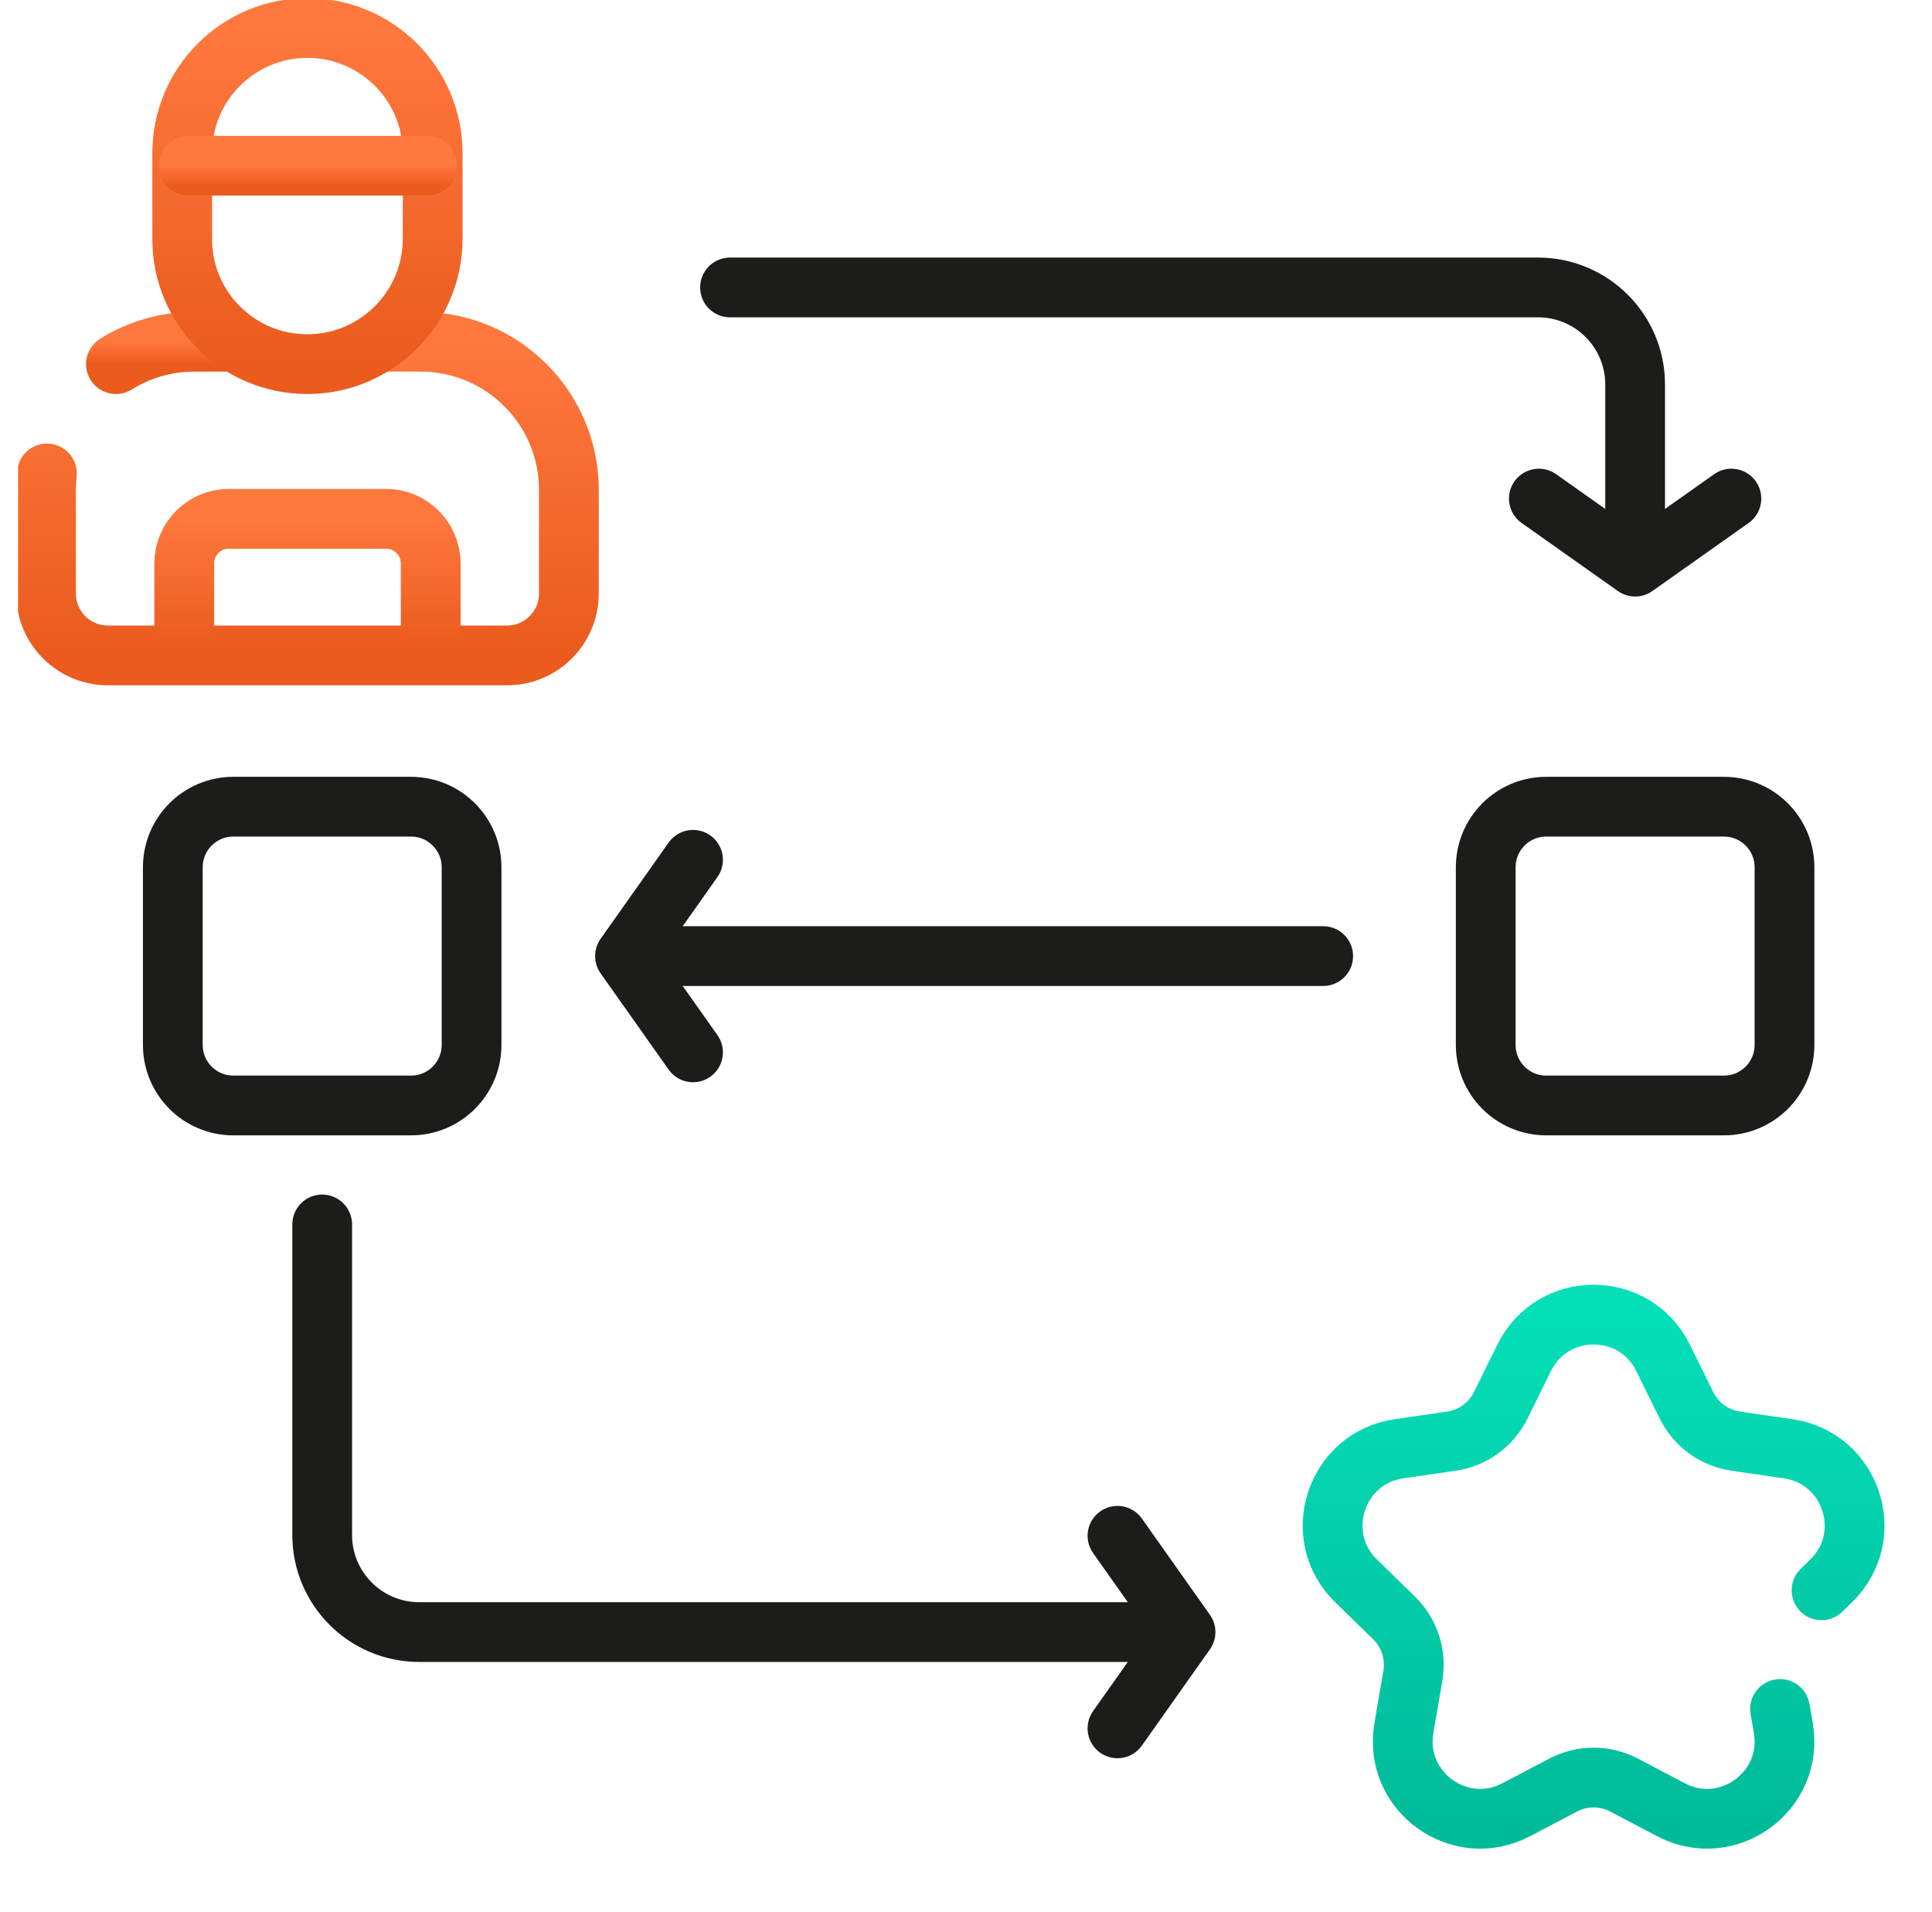 <svg width="97" height="96" viewBox="0 0 97 96" fill="none" xmlns="http://www.w3.org/2000/svg">
<g clip-path="url(#clip0_6_21149)">
<path d="M5.82 18.281C6.962 17.568 8.312 17.156 9.757 17.156H11.593" stroke="url(#paint0_linear_6_21149)" stroke-width="3" stroke-miterlimit="10" stroke-linecap="round" stroke-linejoin="round"/>
<path d="M19.344 17.156H21.117C25.229 17.156 28.562 20.49 28.562 24.602V29.798C28.562 31.515 27.171 32.906 25.454 32.906H5.42C3.704 32.906 2.312 31.515 2.312 29.798V24.602C2.312 24.321 2.328 24.043 2.358 23.77" stroke="url(#paint1_linear_6_21149)" stroke-width="3" stroke-miterlimit="10" stroke-linecap="round" stroke-linejoin="round"/>
<path d="M9.25 32.542V28.287C9.25 27.05 10.253 26.047 11.49 26.047H19.385C20.622 26.047 21.625 27.05 21.625 28.287V32.438" stroke="url(#paint2_linear_6_21149)" stroke-width="3" stroke-miterlimit="10" stroke-linecap="round" stroke-linejoin="round"/>
<path d="M9.148 12.006V7.694C9.148 4.221 11.963 1.406 15.435 1.406C18.908 1.406 21.723 4.221 21.723 7.693V11.982C21.723 15.461 18.902 18.281 15.424 18.281C11.958 18.281 9.148 15.472 9.148 12.006Z" stroke="url(#paint3_linear_6_21149)" stroke-width="3" stroke-miterlimit="10" stroke-linecap="round" stroke-linejoin="round"/>
<path d="M9.469 8.32H21.453" stroke="url(#paint4_linear_6_21149)" stroke-width="3" stroke-miterlimit="10" stroke-linecap="round" stroke-linejoin="round"/>
<path d="M20.635 55.5H11.716C10.037 55.5 8.676 54.139 8.676 52.46V43.541C8.676 41.861 10.037 40.5 11.716 40.5H20.635C22.314 40.5 23.676 41.861 23.676 43.541V52.46C23.676 54.139 22.314 55.5 20.635 55.5Z" stroke="#1C1C1A" stroke-width="3" stroke-miterlimit="10" stroke-linecap="round" stroke-linejoin="round"/>
<path d="M86.553 55.5H77.634C75.955 55.5 74.594 54.139 74.594 52.459V43.541C74.594 41.861 75.955 40.5 77.634 40.5H86.553C88.232 40.5 89.594 41.861 89.594 43.541V52.459C89.594 54.139 88.233 55.5 86.553 55.5Z" stroke="#1C1C1A" stroke-width="3" stroke-miterlimit="10" stroke-linecap="round" stroke-linejoin="round"/>
<path d="M36.652 14.431H77.22C79.912 14.431 82.095 16.613 82.095 19.306V26.047" stroke="#1C1C1A" stroke-width="3" stroke-miterlimit="10" stroke-linecap="round" stroke-linejoin="round"/>
<path d="M77.262 25.031L82.095 28.448L86.928 25.031" stroke="#1C1C1A" stroke-width="3" stroke-miterlimit="10" stroke-linecap="round" stroke-linejoin="round"/>
<path d="M56.105 86.771L59.522 81.938L56.105 77.104" stroke="#1C1C1A" stroke-width="3" stroke-miterlimit="10" stroke-linecap="round" stroke-linejoin="round"/>
<path d="M16.176 61.472V77.062C16.176 79.755 18.358 81.938 21.051 81.938H57.938" stroke="#1C1C1A" stroke-width="3" stroke-miterlimit="10" stroke-linecap="round" stroke-linejoin="round"/>
<g filter="url(#filter0_d_6_21149)">
<path d="M89.371 83.799L89.535 84.757C90.08 87.934 86.746 90.357 83.894 88.857L81.539 87.619C80.582 87.115 79.438 87.115 78.481 87.619L76.126 88.857C73.274 90.357 69.94 87.934 70.485 84.757L70.935 82.134C71.117 81.068 70.764 79.981 69.99 79.226L68.085 77.368C65.777 75.118 67.05 71.198 70.239 70.735L72.872 70.352C73.942 70.197 74.868 69.524 75.346 68.554L76.524 66.168C77.95 63.277 82.071 63.277 83.497 66.168L84.674 68.554C85.153 69.524 86.078 70.197 87.148 70.352L89.781 70.735C92.97 71.198 94.243 75.118 91.936 77.368L91.453 77.839" stroke="url(#paint5_linear_6_21149)" stroke-width="3" stroke-miterlimit="10" stroke-linecap="round" stroke-linejoin="round"/>
</g>
<path d="M66.433 48H33.32" stroke="#1C1C1A" stroke-width="3" stroke-miterlimit="10" stroke-linecap="round" stroke-linejoin="round"/>
<path d="M34.795 43.167L31.379 48L34.795 52.833" stroke="#1C1C1A" stroke-width="3" stroke-miterlimit="10" stroke-linecap="round" stroke-linejoin="round"/>
</g>
<defs>
<filter id="filter0_d_6_21149" x="65.406" y="62.5" width="29.211" height="30.316" filterUnits="userSpaceOnUse" color-interpolation-filters="sRGB">
<feFlood flood-opacity="0" result="BackgroundImageFix"/>
<feColorMatrix in="SourceAlpha" type="matrix" values="0 0 0 0 0 0 0 0 0 0 0 0 0 0 0 0 0 0 127 0" result="hardAlpha"/>
<feOffset dy="2"/>
<feColorMatrix type="matrix" values="0 0 0 0 0.831 0 0 0 0 0.882 0 0 0 0 0.957 0 0 0 1 0"/>
<feBlend mode="normal" in2="BackgroundImageFix" result="effect1_dropShadow_6_21149"/>
<feBlend mode="normal" in="SourceGraphic" in2="effect1_dropShadow_6_21149" result="shape"/>
</filter>
<linearGradient id="paint0_linear_6_21149" x1="8.707" y1="17.156" x2="8.707" y2="18.281" gradientUnits="userSpaceOnUse">
<stop stop-color="#FF783E"/>
<stop offset="1" stop-color="#EA5B1D"/>
</linearGradient>
<linearGradient id="paint1_linear_6_21149" x1="15.438" y1="17.156" x2="15.438" y2="32.906" gradientUnits="userSpaceOnUse">
<stop stop-color="#FF783E"/>
<stop offset="1" stop-color="#EA5B1D"/>
</linearGradient>
<linearGradient id="paint2_linear_6_21149" x1="15.438" y1="26.047" x2="15.438" y2="32.542" gradientUnits="userSpaceOnUse">
<stop stop-color="#FF783E"/>
<stop offset="1" stop-color="#EA5B1D"/>
</linearGradient>
<linearGradient id="paint3_linear_6_21149" x1="15.435" y1="1.406" x2="15.435" y2="18.281" gradientUnits="userSpaceOnUse">
<stop stop-color="#FF783E"/>
<stop offset="1" stop-color="#EA5B1D"/>
</linearGradient>
<linearGradient id="paint4_linear_6_21149" x1="15.461" y1="8.32" x2="15.461" y2="9.32" gradientUnits="userSpaceOnUse">
<stop stop-color="#FF783E"/>
<stop offset="1" stop-color="#EA5B1D"/>
</linearGradient>
<linearGradient id="paint5_linear_6_21149" x1="80.01" y1="64" x2="80.01" y2="89.312" gradientUnits="userSpaceOnUse">
<stop stop-color="#04DFB8"/>
<stop offset="1" stop-color="#00BB9A"/>
</linearGradient>
<clipPath id="clip0_6_21149">
<rect width="96" height="96" fill="white" transform="translate(0.906)"/>
</clipPath>
</defs>
</svg>
